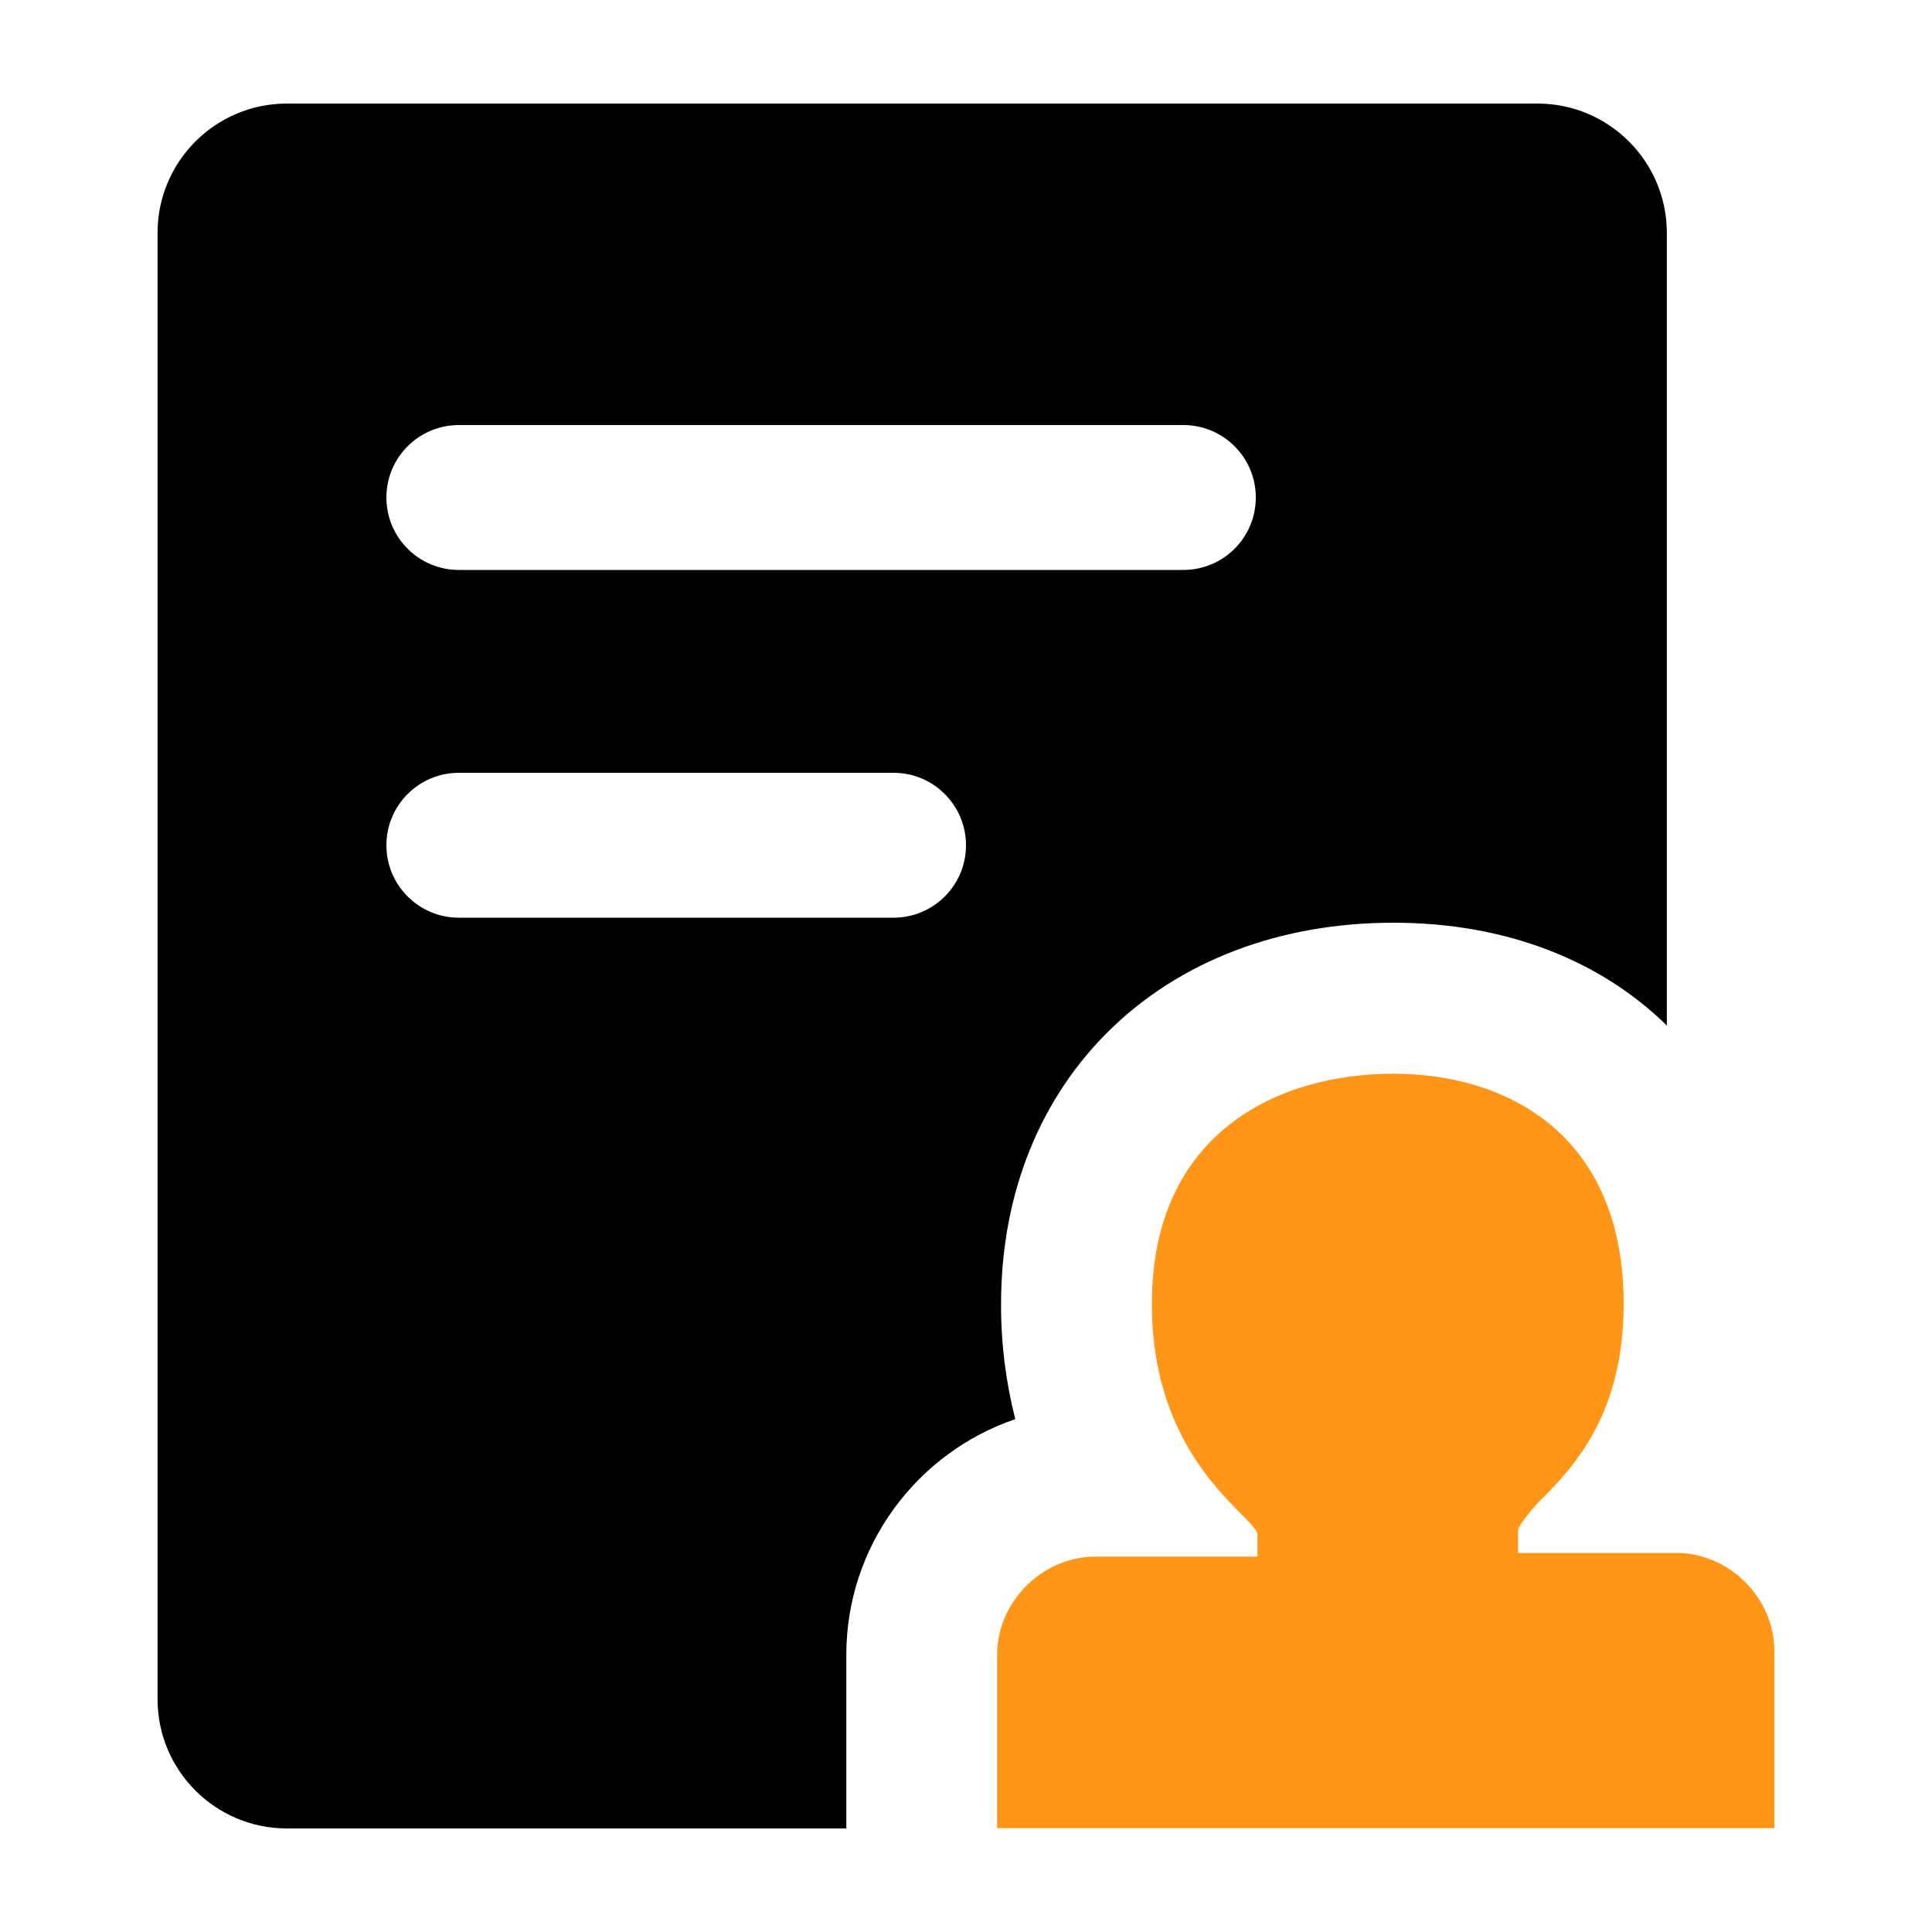<svg xmlns="http://www.w3.org/2000/svg" width="20" height="20" viewBox="0 0 20 20" fill="none">
  <path
    d="M17.355 16.076H15.715V15.842C15.715 15.802 15.832 15.648 15.949 15.529C16.3 15.178 16.808 14.631 16.808 13.498C16.808 11.74 15.596 11.115 14.425 11.115C13.213 11.115 11.924 11.74 11.924 13.498C11.924 14.67 12.472 15.295 12.822 15.646C12.9 15.723 13.017 15.84 13.017 15.88V16.114H11.338C10.79 16.114 10.322 16.582 10.322 17.129V18.925H18.368V17.091C18.37 16.544 17.902 16.076 17.355 16.076Z"
    fill="#FF9618" />
  <path fill-rule="evenodd" clip-rule="evenodd"
    d="M10.363 13.498C10.363 11.176 12.033 9.552 14.425 9.552C15.59 9.552 16.566 9.941 17.255 10.616V2.411C17.255 1.672 16.655 1.072 15.916 1.072H2.97C2.23 1.072 1.631 1.672 1.631 2.411V17.589C1.631 18.329 2.23 18.928 2.97 18.928H8.761V17.132C8.761 16.002 9.493 15.037 10.51 14.691C10.411 14.301 10.361 13.9 10.363 13.498ZM4 5.15C4 4.736 4.336 4.4 4.75 4.4H12.25C12.664 4.4 13 4.736 13 5.15C13 5.565 12.664 5.9 12.25 5.9H4.75C4.336 5.9 4 5.565 4 5.15ZM4.75 8C4.336 8 4 8.336 4 8.75C4 9.164 4.336 9.5 4.75 9.5H9.25C9.664 9.5 10 9.164 10 8.75C10 8.336 9.664 8 9.25 8H4.75Z"
    fill="black" />
</svg>